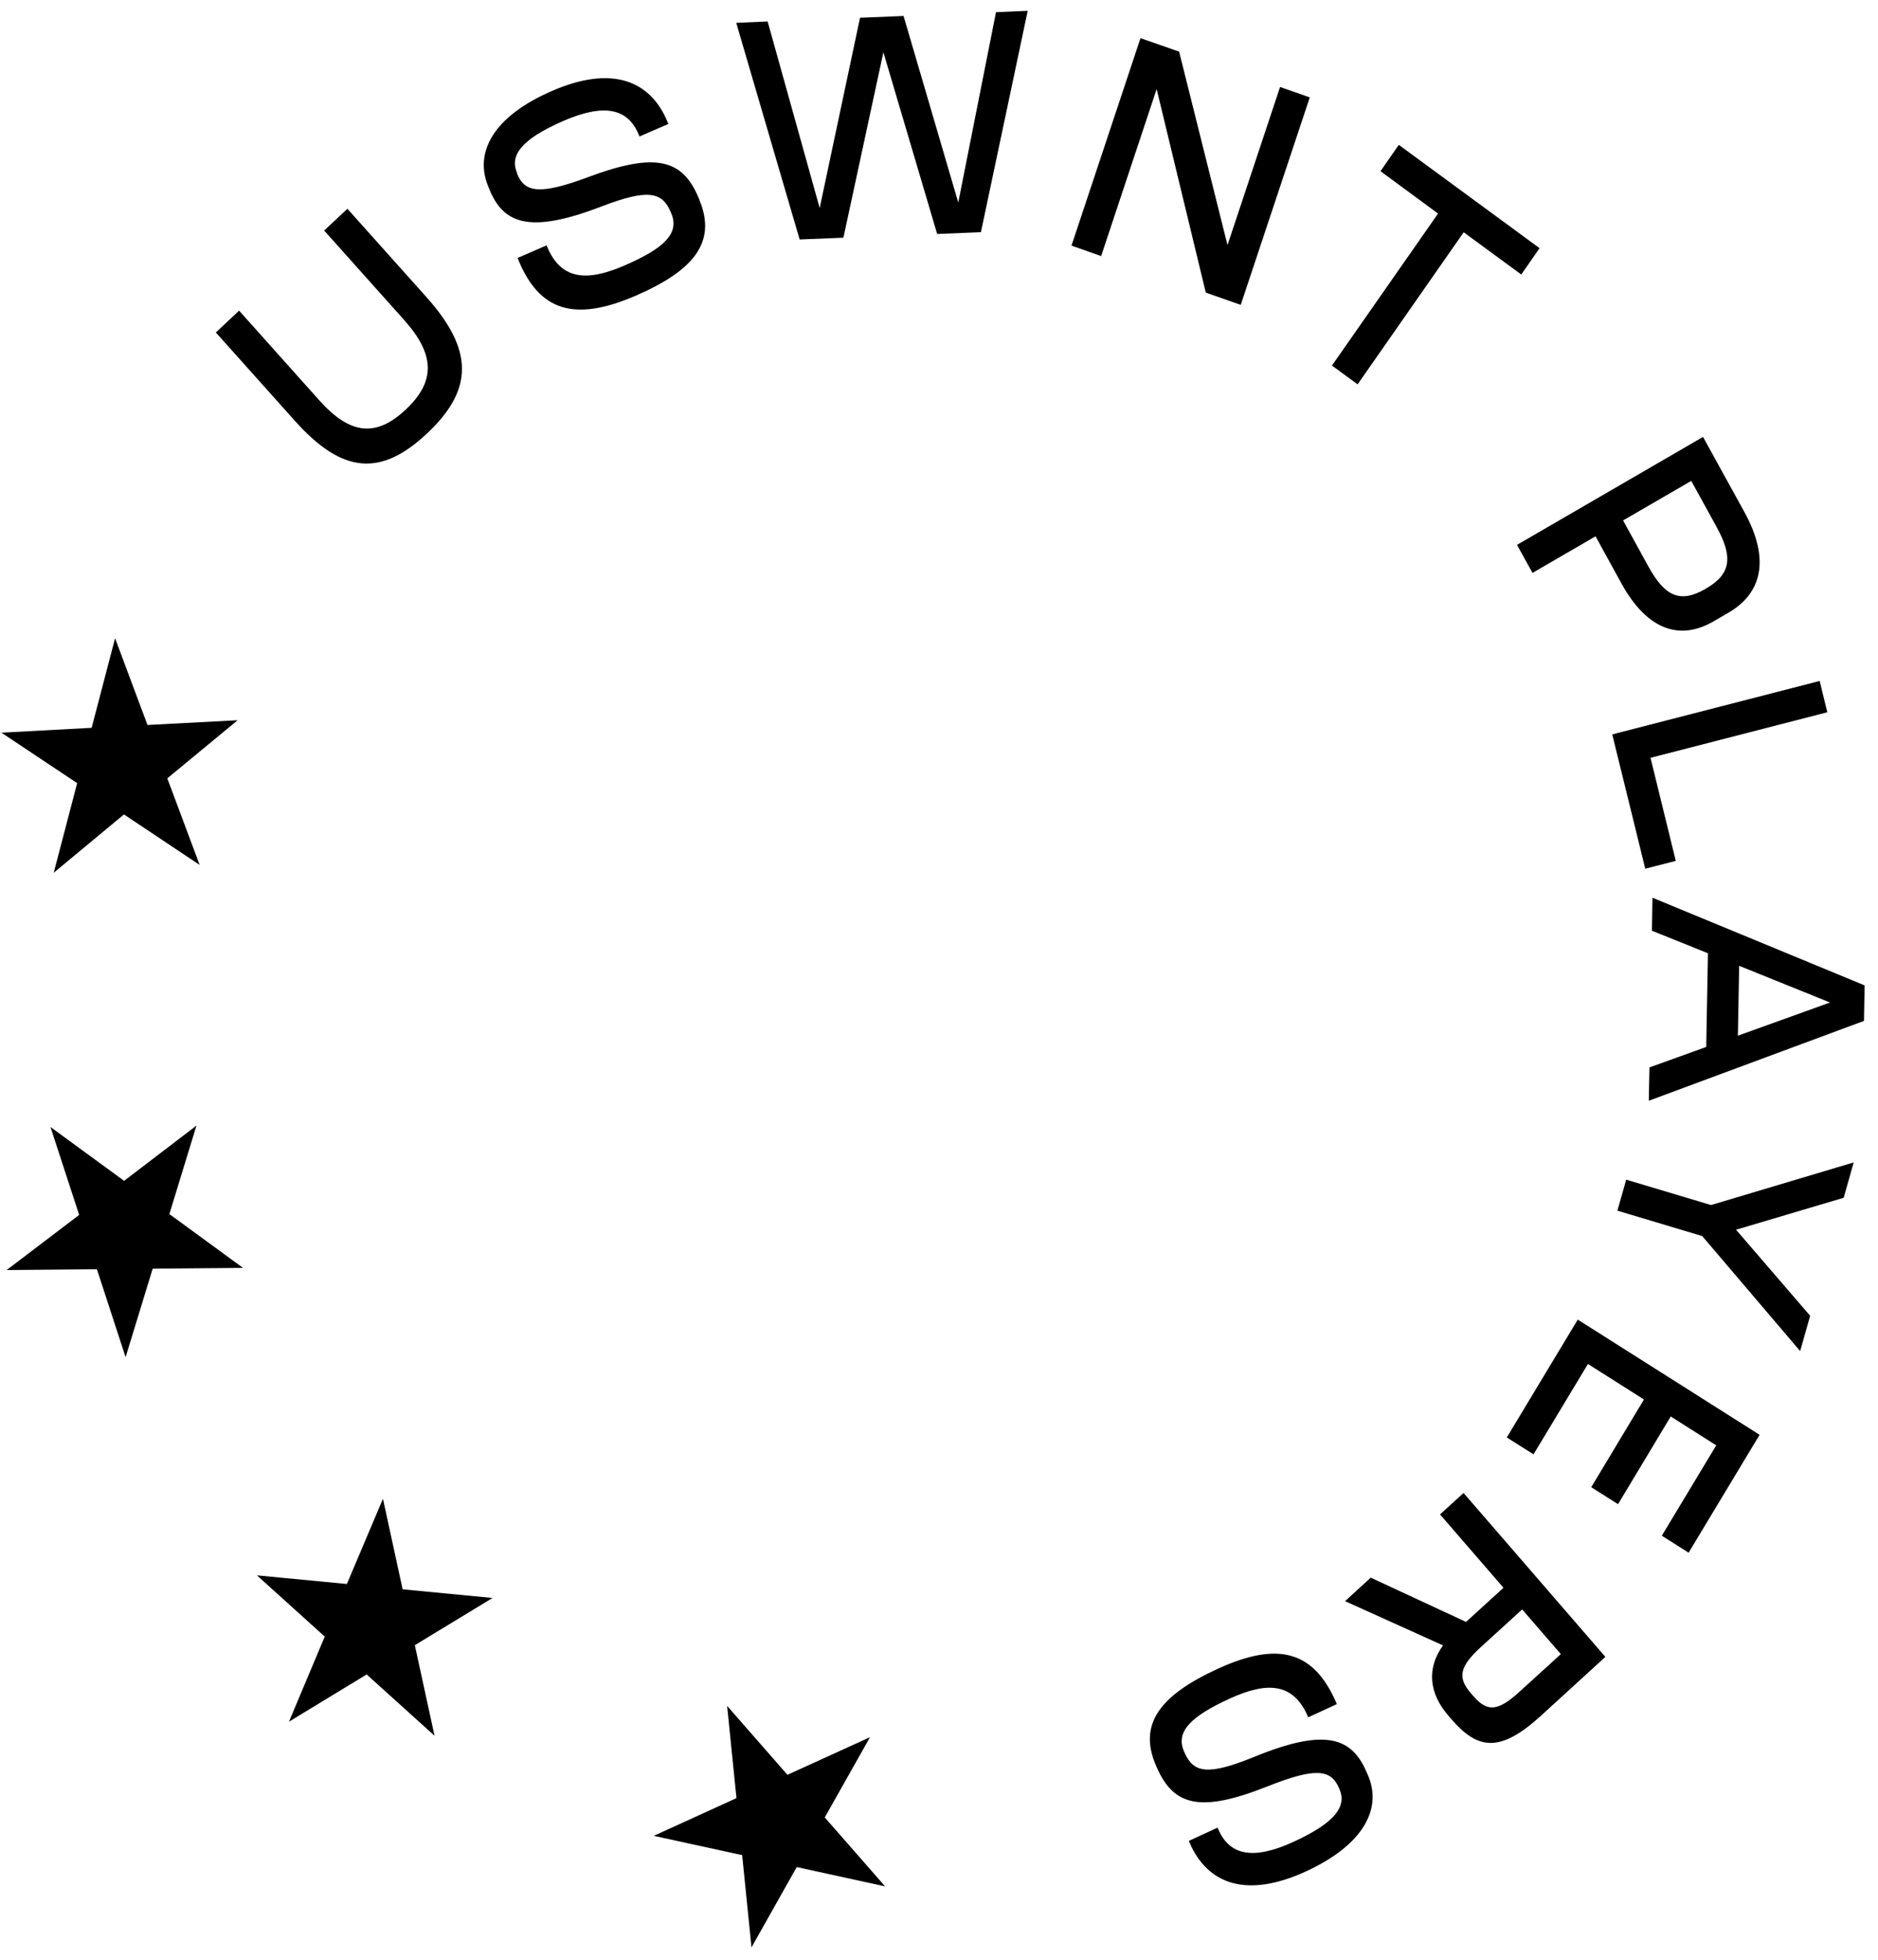 <?xml version="1.0" encoding="UTF-8"?> <svg xmlns="http://www.w3.org/2000/svg" width="116" height="121" viewBox="0 0 116 121" fill="currentColor"><g clip-path="url(#clip0_616_248)"><path fill-rule="evenodd" clip-rule="evenodd" d="M21.462 12.893L26.35 18.354C29.273 21.628 29.24 24.068 26.383 26.757C23.526 29.439 21.155 29.263 18.221 25.99L13.333 20.528L14.769 19.18L19.723 24.718C21.641 26.859 23.237 27.002 25.064 25.285C26.891 23.568 26.891 21.92 24.976 19.772L20.023 14.233L21.458 12.893H21.462ZM38.571 16.392C40.956 15.359 41.99 14.445 41.468 13.185L41.428 13.094C40.909 11.837 40.006 11.654 37.164 12.743C32.707 14.46 31.099 13.817 30.23 11.694L30.15 11.493C29.287 9.396 30.482 7.179 34.095 5.615C37.781 4.015 40.167 4.95 41.234 7.529L41.281 7.654L39.495 8.428L39.455 8.319C38.782 6.678 37.317 6.379 34.811 7.46C32.206 8.593 31.483 9.583 31.929 10.657L31.943 10.733C32.422 11.899 33.346 12.049 36.379 10.916C40.529 9.374 42.176 9.842 43.166 12.25L43.207 12.359C44.277 14.957 42.849 16.699 39.287 18.248C35.487 19.896 33.317 19.213 32.013 16.034L31.973 15.925L33.759 15.15L33.792 15.227C34.629 17.225 36.156 17.441 38.574 16.392H38.571ZM45.475 1.41L47.415 1.326L50.63 12.845L53.122 1.096L55.811 0.986L59.19 12.505L61.521 0.752L63.479 0.668L60.589 14.336L57.886 14.445L54.565 3.226L52.095 14.675L49.392 14.785L45.475 1.41ZM71.443 5.498L68.016 15.808L66.183 15.165L70.446 2.356L72.832 3.189L75.82 15.132L79.068 5.37L80.902 6.013L76.638 18.822L74.479 18.066L71.443 5.498ZM90.408 14.343L83.857 23.728L82.272 22.57L88.826 13.185L85.271 10.569L86.4 8.943L95.095 15.322L93.966 16.948L90.412 14.343H90.408ZM98.551 33.114L94.66 35.372L93.703 33.64L105.193 26.976L107.743 31.605C109.376 34.572 108.792 36.643 106.779 37.819L105.836 38.367C103.823 39.533 101.784 38.985 100.151 36.018L98.551 33.11V33.114ZM104.466 29.691L100.254 32.131L101.821 34.981C102.804 36.764 103.739 37.279 105.303 36.38L105.401 36.322C106.969 35.415 107.016 34.323 106.033 32.54L104.466 29.691ZM112.397 42.043L112.869 43.975L101.949 46.788L103.509 53.152L101.624 53.635L99.585 45.342L112.397 42.043ZM105.39 64.635L105.496 58.855L102.036 57.463L102.069 55.425L115.174 60.839L115.134 63.031L101.843 67.96L101.883 65.903L105.39 64.639V64.635ZM107.345 63.944L113.037 61.895L107.425 59.63L107.345 63.944ZM114.498 71.77L113.881 73.951L107.232 75.924L111.809 81.236L111.192 83.417L105.142 76.315L99.903 74.747L100.447 72.833L105.686 74.4L114.494 71.77H114.498ZM93.071 88.751L97.455 81.473L108.686 88.586L104.302 95.864L102.647 94.815L106.008 89.237L103.198 87.454L99.943 92.868L98.288 91.82L101.543 86.405L98.084 84.213L94.722 89.792L93.075 88.751H93.071ZM90.554 100.138L92.867 98.03L88.947 93.5L90.401 92.177L99.161 102.297L95.183 105.929C92.651 108.234 91.285 108.037 89.644 106.137L89.465 105.929C88.231 104.504 88.135 102.962 89.133 101.589L83.083 98.856L84.668 97.405L90.554 100.138ZM96.41 102.126L94.021 99.367L91.489 101.673C90.152 102.896 90.002 103.561 90.865 104.555L91.018 104.73C91.88 105.72 92.538 105.655 93.875 104.431L96.41 102.126ZM75.97 104.866C73.606 105.947 72.591 106.89 73.135 108.132L73.175 108.223C73.719 109.465 74.622 109.63 77.439 108.482C81.863 106.667 83.481 107.273 84.398 109.381L84.486 109.582C85.395 111.653 84.241 113.897 80.661 115.544C77.007 117.218 74.603 116.344 73.482 113.78L73.434 113.656L75.206 112.841L75.254 112.95C75.959 114.573 77.431 114.85 79.915 113.707C82.506 112.516 83.196 111.507 82.732 110.452L82.707 110.393C82.203 109.242 81.278 109.103 78.264 110.302C74.147 111.935 72.492 111.5 71.451 109.118L71.403 109.008C70.285 106.436 71.674 104.661 75.203 103.039C78.969 101.307 81.147 101.947 82.528 105.103L82.575 105.213L80.807 106.027L80.774 105.951C79.897 103.96 78.363 103.77 75.966 104.869L75.97 104.866ZM7.667 72.906L3.118 69.582L4.89 75.01L0.408 78.415L5.986 78.364L7.758 83.793L9.431 78.328L15.01 78.28L10.462 74.956L12.135 69.494L7.671 72.902L7.667 72.906ZM21.422 97.796L15.869 97.263L20.059 101.044L17.849 106.298L22.649 103.382L26.84 107.164L25.623 101.574L30.424 98.659L24.87 98.125L23.654 92.535L21.429 97.789L21.422 97.796ZM45.483 111.021L40.383 113.345L45.841 114.536L46.418 120.232L49.213 115.274L54.671 116.465L50.944 112.209L53.739 107.255L48.639 109.578L44.913 105.322L45.49 111.018L45.483 111.021ZM9.106 44.75L7.108 39.405L5.661 44.936L0.09 45.236L4.766 48.352L3.319 53.883L7.656 50.285L12.332 53.401L10.334 48.056L14.678 44.468L9.099 44.761L9.106 44.75Z"></path></g><defs><clipPath id="clip0_616_248"><rect width="115.08" height="119.563" transform="translate(0.096 0.668)"></rect></clipPath></defs></svg> 